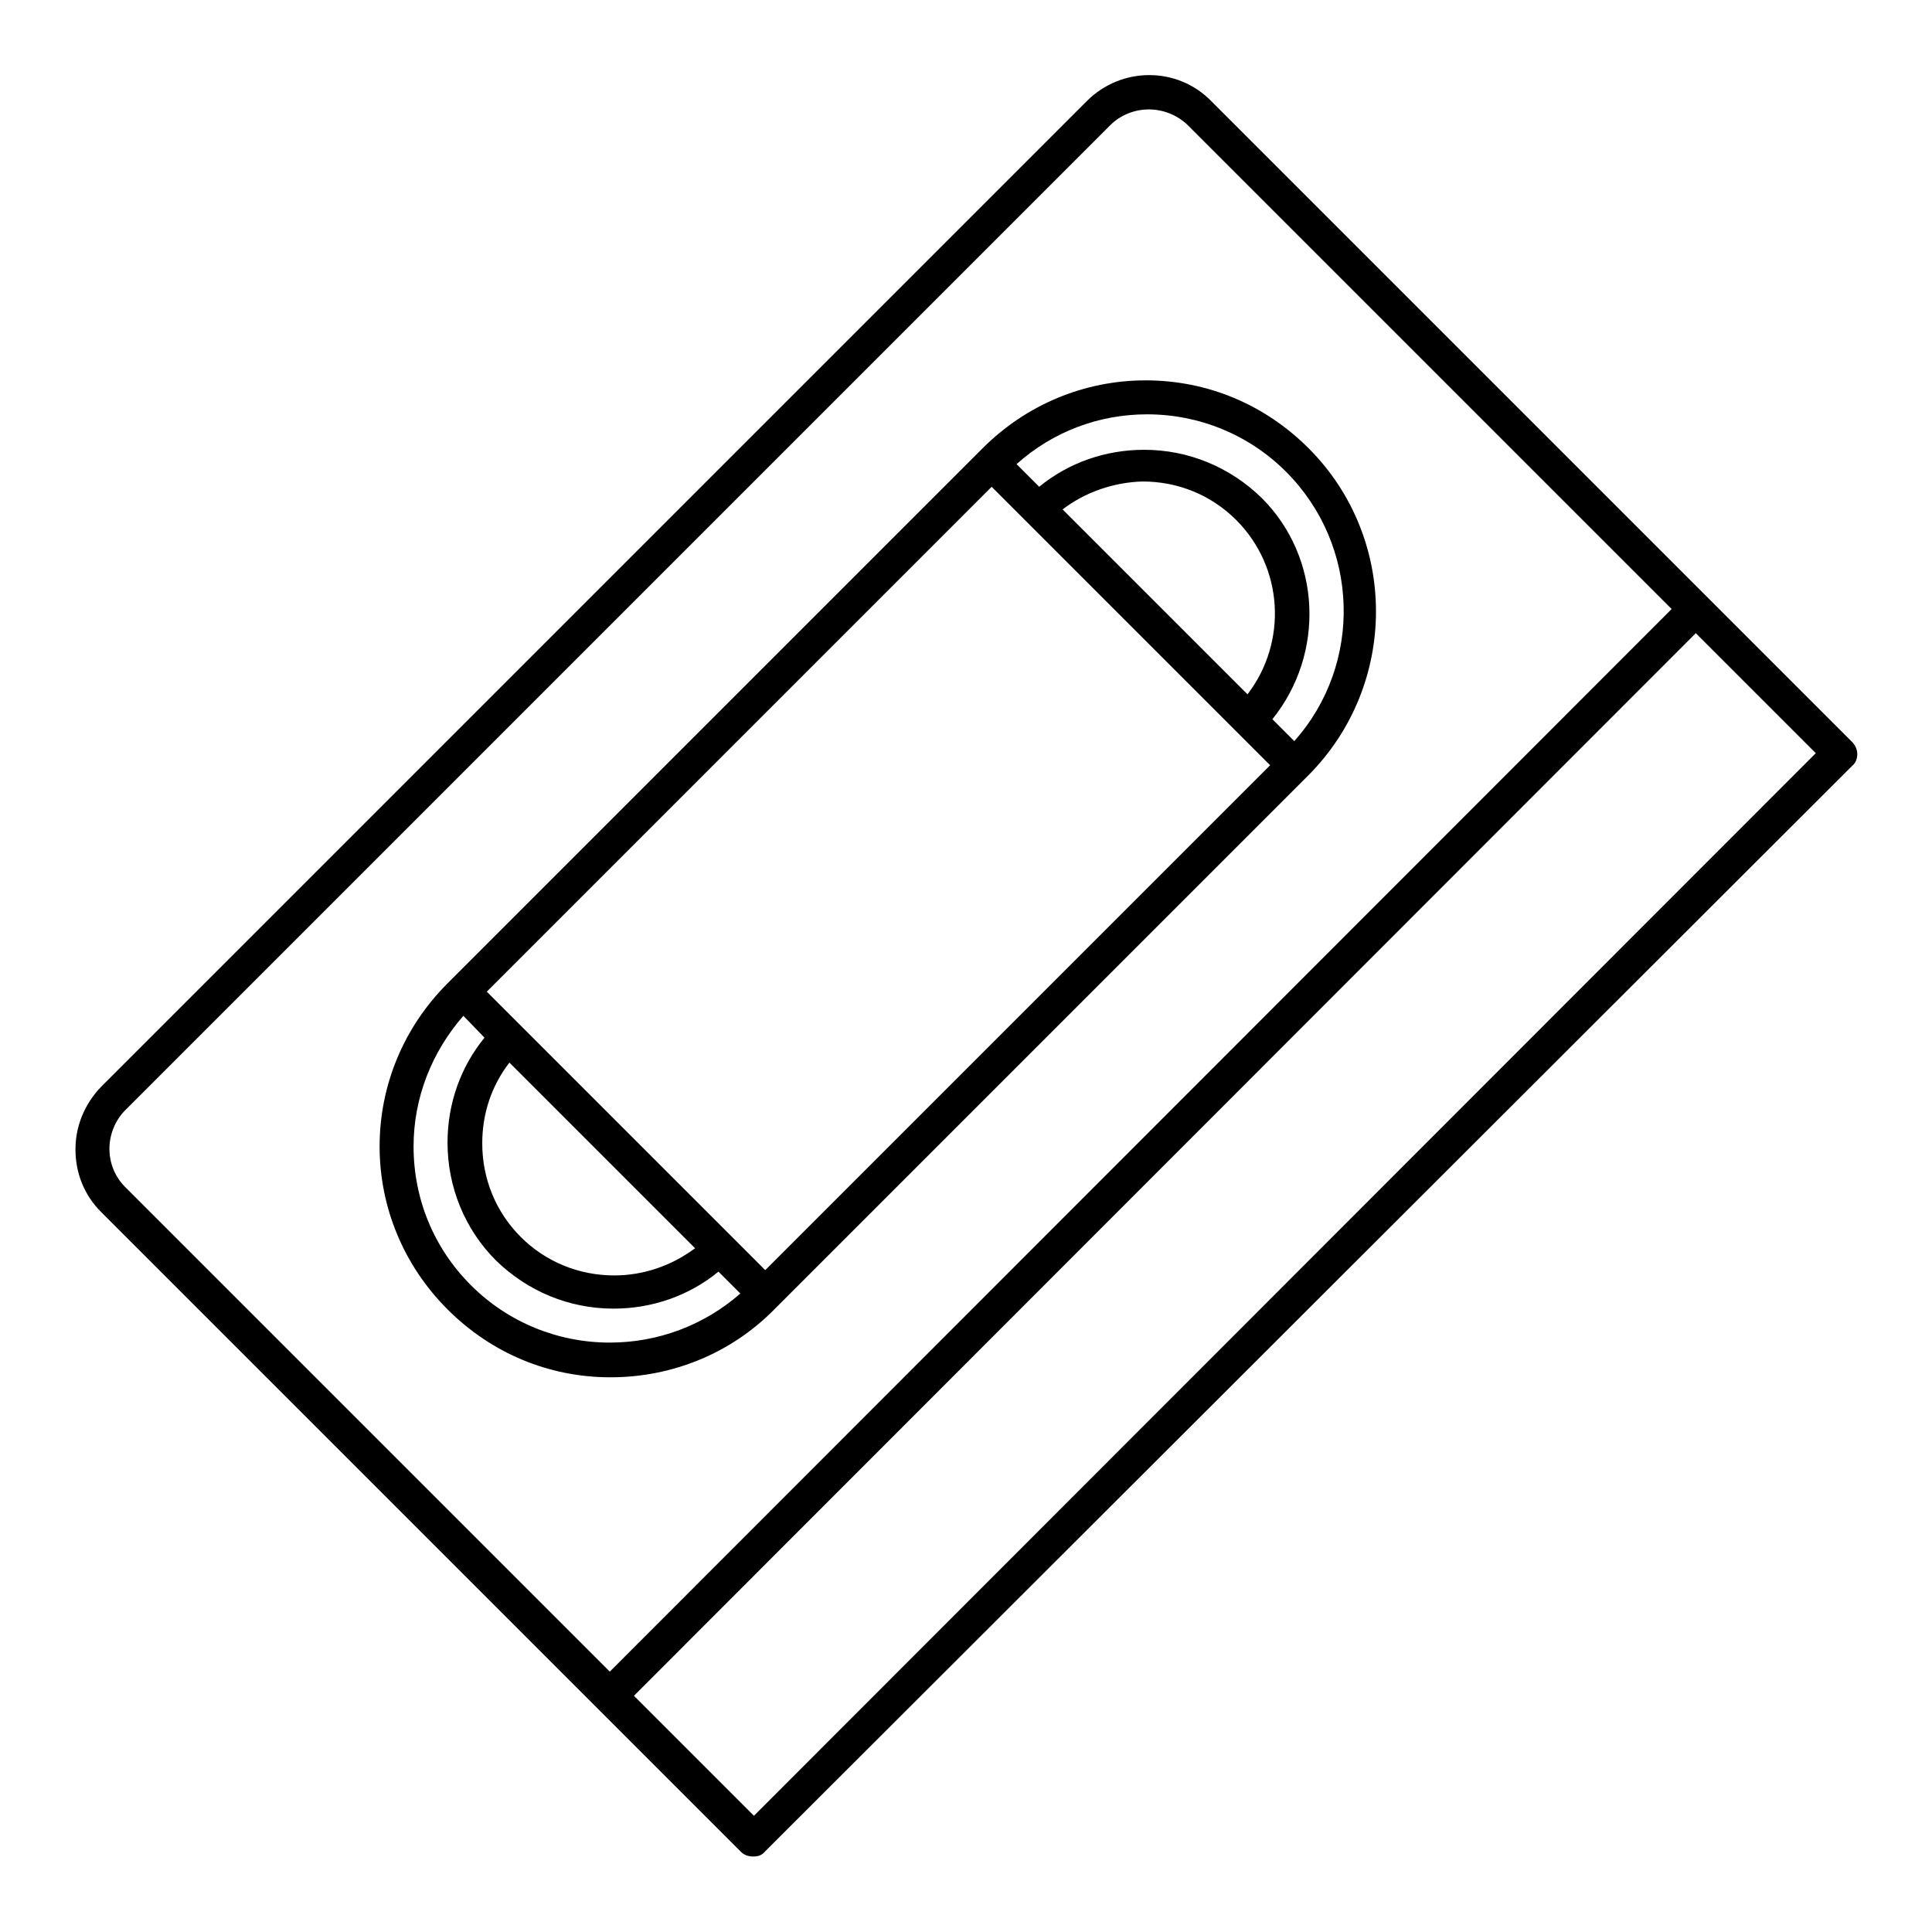 <?xml version="1.0" encoding="utf-8"?>
<!-- Svg Vector Icons : http://www.onlinewebfonts.com/icon -->
<!DOCTYPE svg PUBLIC "-//W3C//DTD SVG 1.1//EN" "http://www.w3.org/Graphics/SVG/1.1/DTD/svg11.dtd">
<svg version="1.1" xmlns="http://www.w3.org/2000/svg" xmlns:xlink="http://www.w3.org/1999/xlink" x="0px" y="0px" viewBox="0 0 256 256" enable-background="new 0 0 256 256" xml:space="preserve">
<g><g><path fill="#000000" d="M99.8,246L99.8,246c-0.6,0-1.2-0.2-1.6-0.6l-19.1-19.1c0,0,0,0,0,0c0,0,0,0,0,0l-65.7-65.7c-2.2-2.2-3.4-5.1-3.4-8.3c0-3.1,1.2-6,3.4-8.3L144,13.4c4.6-4.6,12-4.6,16.5,0l84.9,84.9c0.4,0.4,0.7,1,0.7,1.6c0,0.6-0.2,1.2-0.7,1.6L101.4,245.3C101,245.8,100.5,246,99.8,246z M84,224.7l15.9,15.9L240.6,99.8l-15.9-15.9L84,224.7z M152.2,14.5c-1.8,0-3.7,0.7-5.1,2.1L16.6,147.1c-1.3,1.3-2.1,3.2-2.1,5.1c0,1.9,0.7,3.7,2.1,5.1l64.2,64.2L221.5,80.7l-64.2-64.2C155.9,15.2,154.1,14.5,152.2,14.5z M80.9,182.5c-8.2,0-15.8-3.2-21.6-9c-5.8-5.8-9-13.5-9-21.6s3.2-15.8,9-21.6l0.4-0.4l0,0l70.1-70.1l0,0l0.4-0.4c5.8-5.8,13.5-9,21.6-9c8.2,0,15.8,3.2,21.6,9l0,0c11.9,11.9,11.9,31.3,0,43.3l-71,71C96.8,179.3,89.1,182.5,80.9,182.5z M61.4,134.6c-4.2,4.8-6.6,10.9-6.6,17.3c0,7,2.7,13.5,7.6,18.4c4.9,4.9,11.5,7.6,18.4,7.6c6.4,0,12.5-2.3,17.3-6.5l-2.9-2.9c-3.9,3.2-8.8,4.9-13.9,4.9c-5.9,0-11.4-2.3-15.6-6.4c-4.1-4.1-6.4-9.7-6.4-15.6c0-5.1,1.7-10,4.9-13.9L61.4,134.6z M67.5,140.8c-2.4,3.1-3.6,6.8-3.6,10.7c0,4.7,1.8,9.1,5.1,12.4c3.3,3.3,7.7,5.1,12.4,5.1c3.9,0,7.6-1.3,10.7-3.6L67.5,140.8z M97,163.9l4.4,4.4l66.9-66.9l-36.9-36.9l-66.9,66.9L97,163.9L97,163.9C97,163.9,97,163.9,97,163.9z M168.6,95.3l2.9,2.9c9.1-10.2,8.7-25.9-1.1-35.7c-4.9-4.9-11.5-7.6-18.4-7.6c-6.4,0-12.5,2.3-17.3,6.6l3,3c3.9-3.2,8.8-4.9,13.9-4.9c5.9,0,11.4,2.3,15.6,6.4C175.1,73.9,175.6,86.6,168.6,95.3z M140.8,67.5l24.5,24.5c5.3-6.9,4.8-16.8-1.5-23.1c-3.3-3.3-7.7-5.1-12.4-5.1C147.6,63.9,143.8,65.2,140.8,67.5z"/><g></g><g></g><g></g><g></g><g></g><g></g><g></g><g></g><g></g><g></g><g></g><g></g><g></g><g></g><g></g></g></g>
</svg>